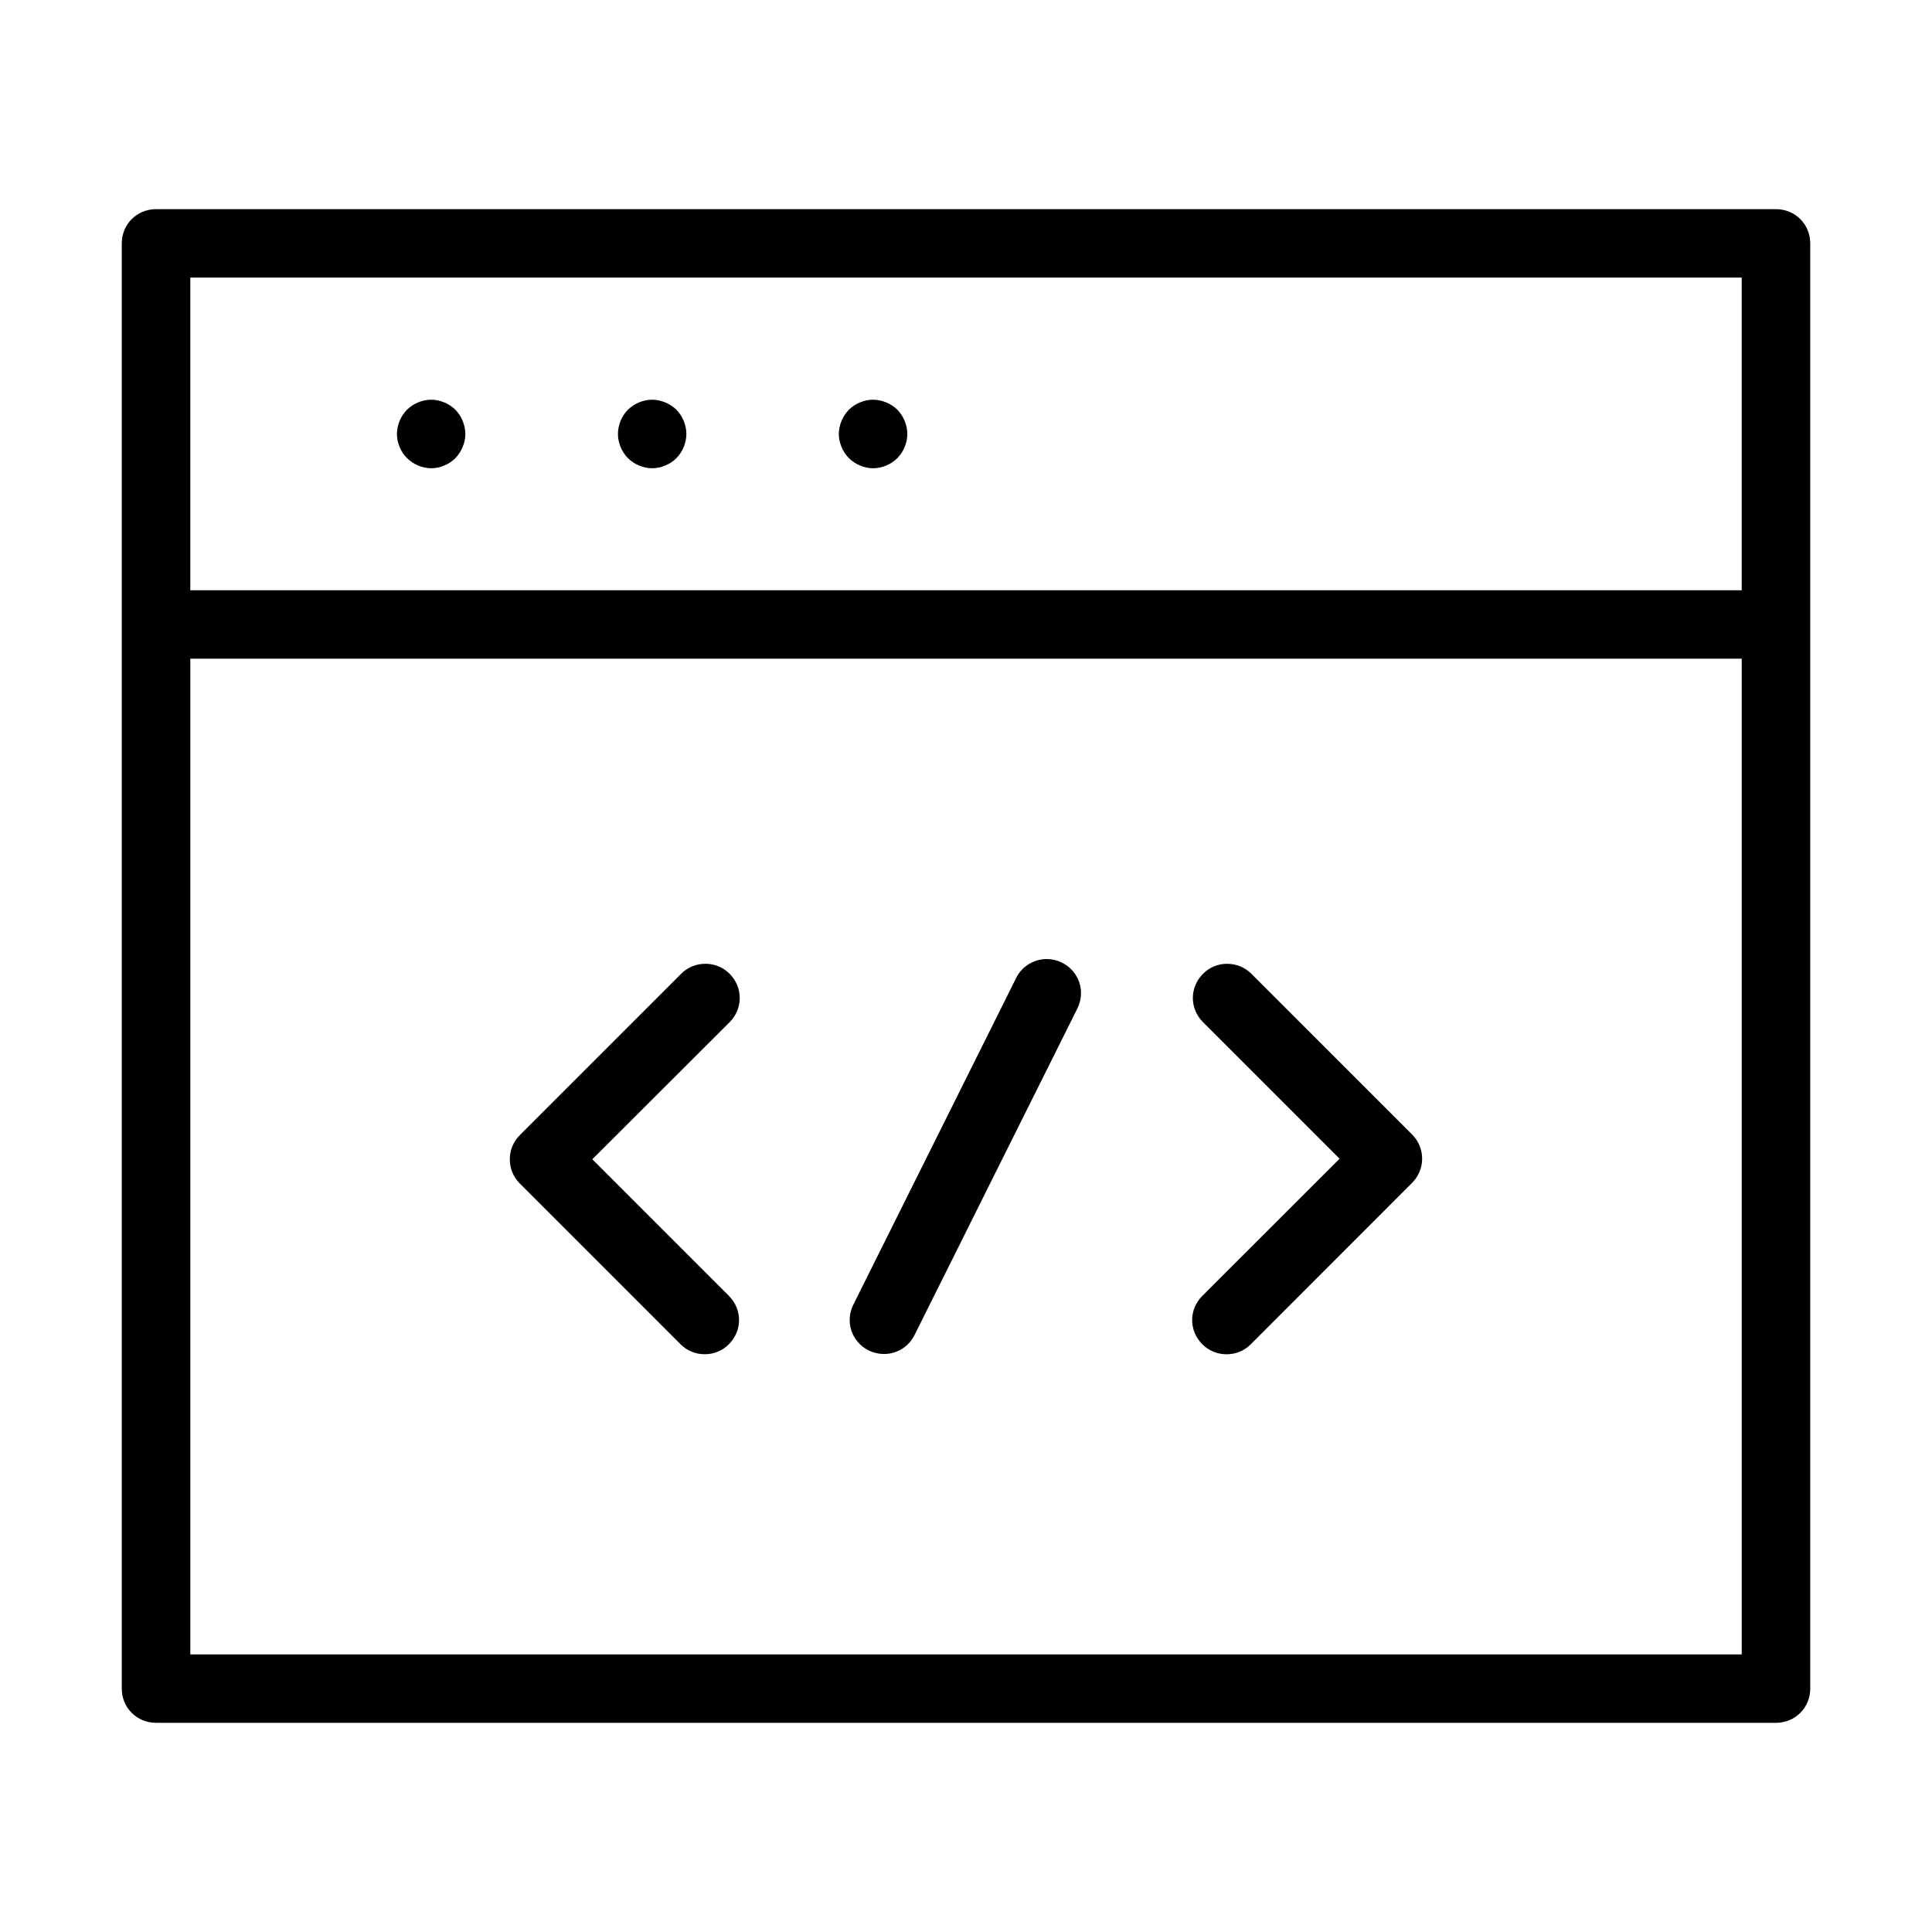 <?xml version="1.0" encoding="UTF-8"?>
<!-- The Best Svg Icon site in the world: iconSvg.co, Visit us! https://iconsvg.co -->
<svg fill="#000000" width="800px" height="800px" version="1.1" viewBox="144 144 512 512" xmlns="http://www.w3.org/2000/svg">
 <path d="m185.35 199.43c-5.082 0-9.082 4-9.082 9.082v382.97c0 5.082 4 9.082 9.082 9.082h429.3c5.082 0 9.082-4 9.082-9.082v-382.97c0-5.082-4-9.082-9.082-9.082zm9.082 18.137h411.14v82.855h-411.14zm63.84 32.359c-2.332 0-4.723 0.992-6.406 2.648-1.668 1.668-2.676 4.102-2.676 6.434 0 2.316 0.992 4.734 2.676 6.406 1.684 1.668 4.074 2.676 6.406 2.676 2.289 0 4.723-0.992 6.375-2.648 1.656-1.668 2.676-4.117 2.676-6.434s-1.008-4.766-2.648-6.434c-1.668-1.641-4.102-2.648-6.406-2.648zm58.543 0c-2.305 0-4.734 0.992-6.406 2.648-1.656 1.656-2.648 4.059-2.648 6.434 0 2.348 0.992 4.75 2.648 6.406 1.668 1.668 4.09 2.676 6.406 2.676 2.348 0 4.777-1.008 6.434-2.676 1.641-1.641 2.648-4.09 2.648-6.406s-1.008-4.766-2.648-6.434c-1.668-1.641-4.117-2.648-6.434-2.648zm58.559 0c-2.305 0-4.734 0.992-6.406 2.648-1.656 1.684-2.676 4.144-2.676 6.434 0 2.273 1.008 4.723 2.676 6.406l0.027 0.027c1.668 1.656 4.074 2.648 6.375 2.648 2.348 0 4.777-1.008 6.434-2.676 1.641-1.641 2.648-4.09 2.648-6.406s-1.008-4.766-2.648-6.434c-1.668-1.641-4.117-2.648-6.434-2.648zm-180.94 68.633h411.14v263.88h-411.14zm227.55 79.617c-3.512-0.215-6.996 1.582-8.695 5.008l-43.125 86.512c-2.273 4.547-0.504 9.902 4.043 12.18 1.309 0.648 2.691 0.949 4.043 0.949 3.312 0 6.508-1.785 8.117-5.039l43.125-86.484c2.273-4.547 0.488-9.918-4.043-12.18-1.137-0.562-2.316-0.879-3.484-0.949zm-91.062 1.238c-2.348 0-4.621 0.848-6.406 2.648l-42.766 42.766c-1.699 1.699-2.648 3.988-2.648 6.406s0.938 4.707 2.648 6.406l42.594 42.594c1.801 1.801 4.059 2.648 6.406 2.648s4.606-0.836 6.406-2.648c3.598-3.598 3.598-9.227 0-12.824l-36.188-36.188 36.375-36.316c3.598-3.613 3.586-9.254 0-12.855-1.785-1.785-4.09-2.648-6.434-2.648zm138.3 0c-2.348 0-4.621 0.848-6.406 2.648-3.598 3.598-3.598 9.227 0 12.824l36.188 36.188-36.375 36.348c-3.598 3.598-3.598 9.227 0 12.824 1.785 1.785 4.09 2.648 6.434 2.648 2.348 0 4.606-0.836 6.406-2.648l42.738-42.766c1.715-1.715 2.676-4.016 2.676-6.406 0-2.391-0.965-4.734-2.676-6.434l-42.566-42.566c-1.801-1.801-4.059-2.648-6.406-2.648z"/>
</svg>